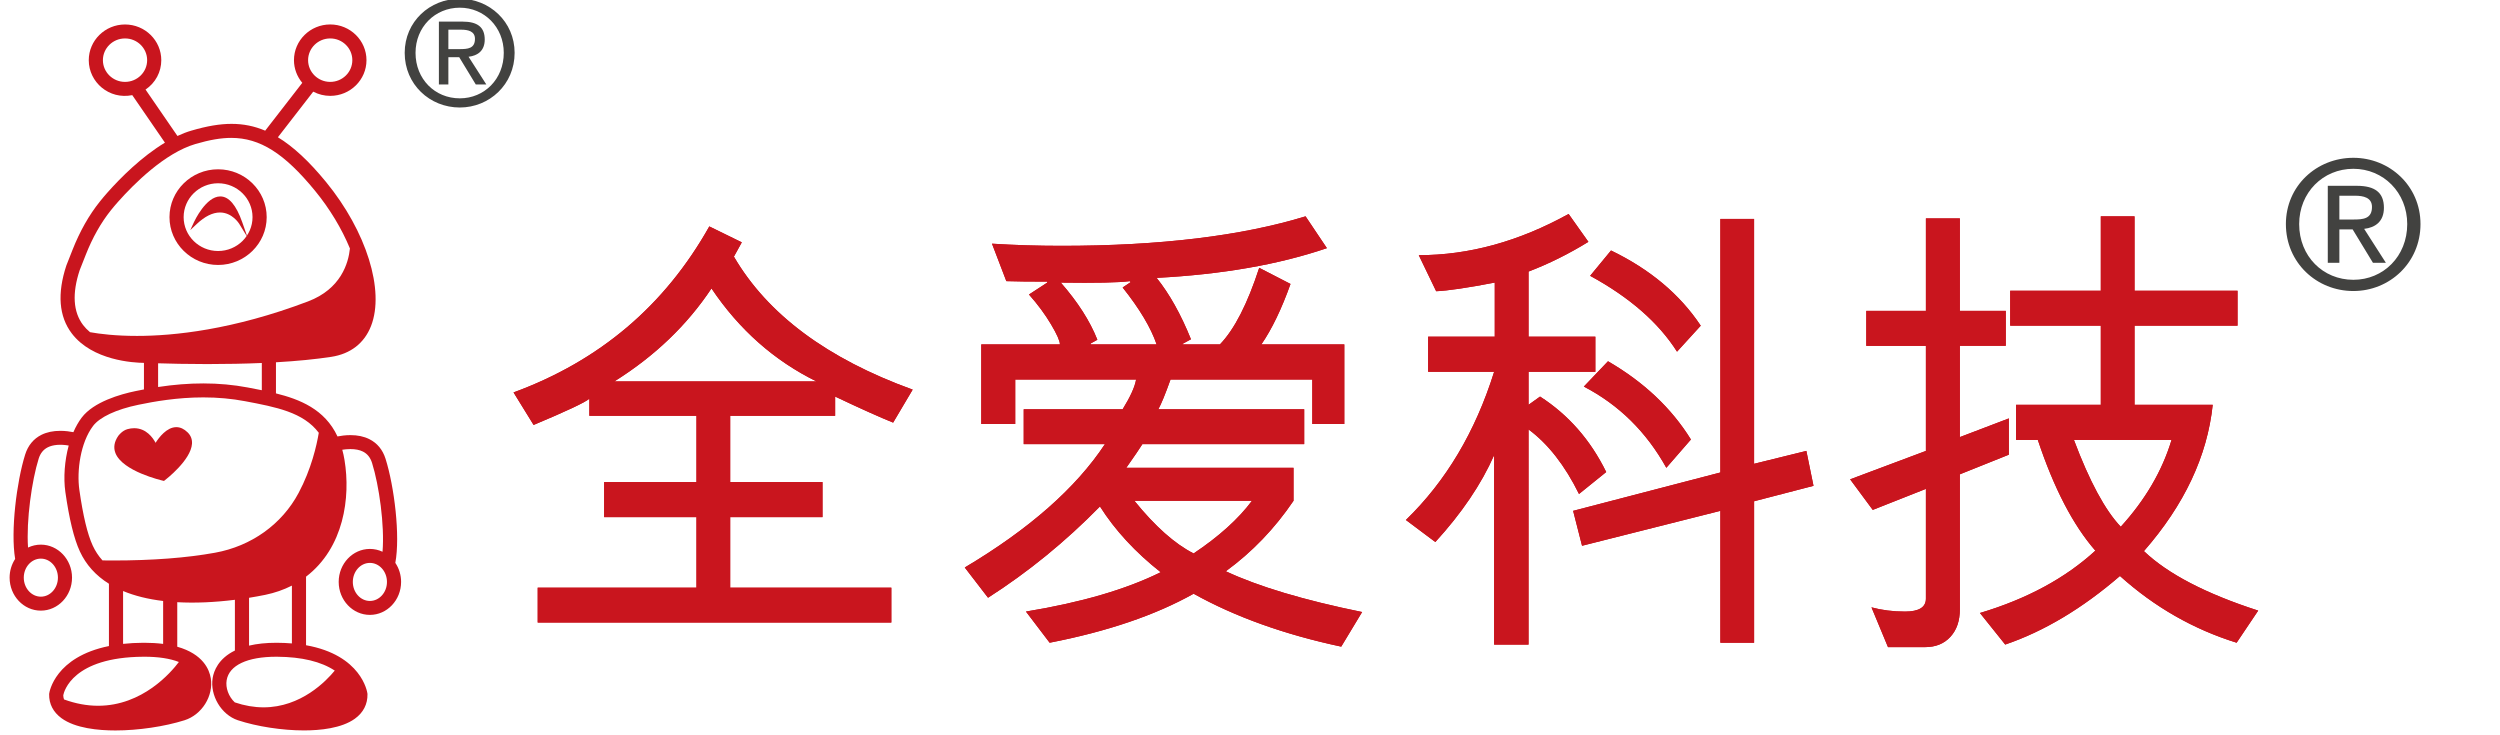 <?xml version="1.0" encoding="utf-8"?>
<!-- Generator: Adobe Illustrator 15.0.0, SVG Export Plug-In . SVG Version: 6.00 Build 0)  -->
<!DOCTYPE svg PUBLIC "-//W3C//DTD SVG 1.1//EN" "http://www.w3.org/Graphics/SVG/1.1/DTD/svg11.dtd">
<svg version="1.1" id="图层_1" xmlns="http://www.w3.org/2000/svg" xmlns:xlink="http://www.w3.org/1999/xlink" x="0px" y="0px"
	 width="204.167px" height="60px" viewBox="0 0 204.167 60" enable-background="new 0 0 204.167 60" xml:space="preserve">
<path fill="#c9151e" d="M17.81,13.826c-2.188,0-3.969,1.752-3.969,3.906s1.781,3.907,3.969,3.907c2.188,0,3.969-1.753,3.969-3.907
	S19.999,13.826,17.81,13.826z M17.81,20.499c-1.551,0-2.813-1.241-2.813-2.766c0-1.525,1.262-2.766,2.813-2.766
	c1.551,0,2.813,1.241,2.813,2.766C20.623,19.258,19.361,20.499,17.81,20.499z"/>
<path fill="#c9151e" d="M32.285,45.968c0.413-2.205-0.084-6.229-0.797-8.496c-0.234-0.744-0.681-1.287-1.329-1.61
	c-0.435-0.218-0.953-0.327-1.539-0.327c-0.41,0-0.786,0.054-1.058,0.108c-1.038-2.234-3.106-3.037-5.025-3.516v-2.54
	c1.733-0.1,3.253-0.25,4.52-0.445c1.572-0.243,2.692-1.112,3.242-2.513c1.138-2.899-0.373-7.741-3.676-11.771
	c-1.387-1.692-2.674-2.887-3.928-3.649l2.886-3.724c0.428,0.226,0.906,0.344,1.387,0.344c1.633,0,2.961-1.308,2.961-2.915
	c0-1.608-1.328-2.917-2.961-2.917c-1.632,0-2.961,1.309-2.961,2.917c0,0.675,0.24,1.327,0.679,1.851l-3.029,3.907
	c-0.881-0.375-1.781-0.556-2.749-0.556c-0.953,0-1.993,0.175-3.275,0.551c-0.368,0.107-0.751,0.254-1.142,0.437l-2.605-3.789
	c0.808-0.547,1.286-1.433,1.286-2.399c0-1.608-1.329-2.917-2.961-2.917c-1.634,0-2.962,1.309-2.962,2.917
	c0,1.797,1.665,3.238,3.553,2.854l2.668,3.881c-1.909,1.149-3.607,2.848-4.705,4.085c-0.219,0.248-0.426,0.493-0.613,0.729
	c-0.884,1.104-1.632,2.427-2.225,3.931l-0.507,1.285C4.662,23.973,4.81,25.84,5.86,27.228c1.683,2.22,5.057,2.398,5.896,2.407v2.168
	c-0.24,0.046-0.471,0.093-0.69,0.137c-1.222,0.253-3.417,0.871-4.396,2.168c-0.254,0.337-0.481,0.736-0.677,1.187
	c-0.274-0.055-0.654-0.11-1.068-0.11c-0.586,0-1.105,0.109-1.541,0.326c-0.648,0.326-1.095,0.867-1.329,1.611
	c-0.696,2.22-1.199,6.246-0.818,8.526c-0.295,0.453-0.452,0.979-0.452,1.527c0,1.485,1.144,2.694,2.549,2.694
	c1.405,0,2.549-1.209,2.549-2.694c0-1.486-1.144-2.696-2.549-2.696c-0.359,0-0.716,0.081-1.044,0.238
	c-0.154-2.208,0.312-5.489,0.868-7.258c0.138-0.442,0.383-0.746,0.746-0.929c0.423-0.213,1.031-0.261,1.708-0.144
	c-0.336,1.229-0.438,2.634-0.275,3.787c0.318,2.228,0.705,3.818,1.185,4.857c0.5,1.085,1.298,1.975,2.375,2.644v5.087
	c-4.406,0.896-4.86,3.747-4.878,3.876l-0.005,0.062c-0.016,0.784,0.331,1.457,1.003,1.95c1.134,0.832,3.022,1.006,4.407,1.006
	c1.854,0,4.017-0.319,5.643-0.833c1.419-0.447,2.383-1.984,2.148-3.427c-0.116-0.712-0.625-1.979-2.738-2.578v-3.637
	c1.436,0.081,3.029,0.014,4.707-0.196v4.144c-1.36,0.663-1.721,1.679-1.814,2.231c-0.241,1.427,0.699,3.012,2.055,3.461
	c1.551,0.513,3.621,0.832,5.401,0.832c1.292,0,3.061-0.166,4.156-0.956c0.689-0.498,1.045-1.189,1.029-2.006l-0.005-0.057
	c-0.018-0.128-0.481-3.129-5.012-3.938v-5.6c3.088-2.361,3.65-6.465,3.141-9.531c-0.046-0.285-0.107-0.559-0.182-0.834
	c0.182-0.028,0.414-0.055,0.663-0.055c0.407,0,0.75,0.067,1.022,0.203c0.363,0.182,0.607,0.486,0.747,0.931
	c0.572,1.82,1.037,5.107,0.855,7.251c-0.322-0.152-0.676-0.23-1.032-0.23c-1.405,0-2.548,1.208-2.548,2.694
	c0,1.485,1.144,2.693,2.548,2.693c1.405,0,2.549-1.208,2.549-2.693C32.757,46.964,32.594,46.427,32.285,45.968z M30.208,49.078
	c-0.769,0-1.394-0.698-1.394-1.554c0-0.856,0.625-1.554,1.394-1.554s1.394,0.697,1.394,1.554
	C31.603,48.38,30.977,49.078,30.208,49.078z M10.211,3.139c0.996,0,1.806,0.796,1.806,1.775c0,0.978-0.81,1.774-1.806,1.774
	c-0.996,0-1.807-0.796-1.807-1.774C8.404,3.935,9.215,3.139,10.211,3.139z M26.968,3.139c0.996,0,1.806,0.796,1.806,1.775
	c0,0.978-0.81,1.774-1.806,1.774s-1.807-0.796-1.807-1.774C25.162,3.935,25.972,3.139,26.968,3.139z M20.339,52.726v-3.906
	c0.454-0.073,0.9-0.155,1.329-0.242c0.776-0.16,1.505-0.415,2.171-0.753v4.722c-0.382-0.032-0.78-0.051-1.186-0.053h-0.092
	C21.735,52.493,20.988,52.572,20.339,52.726z M22.564,53.633l0.082,0.001c2.001,0.014,3.578,0.395,4.692,1.131
	c-0.687,0.841-2.754,3.002-5.814,3.002c-0.768,0-1.559-0.137-2.35-0.406c-0.503-0.468-0.769-1.192-0.664-1.812
	C18.718,54.331,20.195,53.633,22.564,53.633z M14.608,54.062c-0.638,0.849-2.969,3.575-6.599,3.575
	c-0.909,0-1.845-0.174-2.782-0.517c-0.039-0.116-0.059-0.234-0.06-0.344c0.062-0.318,0.771-3.105,6.539-3.143l0.088-0.001
	C12.938,53.633,13.883,53.778,14.608,54.062z M13.323,52.585c-0.474-0.061-0.987-0.092-1.527-0.092h-0.097
	c-0.574,0.003-1.126,0.033-1.647,0.09v-4.317c0.939,0.394,2.038,0.666,3.271,0.814V52.585z M6.784,26.542
	C5.973,25.47,5.88,23.96,6.508,22.063l0.495-1.254c0.551-1.401,1.243-2.625,2.054-3.638c0.189-0.236,0.383-0.466,0.578-0.684
	c1.287-1.45,3.819-3.991,6.326-4.727c1.16-0.34,2.088-0.499,2.921-0.499c2.347,0,4.33,1.251,6.843,4.317
	c1.194,1.457,2.18,3.085,2.852,4.713c-0.121,1.192-0.729,3.303-3.419,4.324c-6.145,2.33-10.987,2.818-13.968,2.818
	c-1.757,0-3.051-0.163-3.837-0.304C7.132,26.947,6.941,26.749,6.784,26.542z M16.607,31.313c-1.186,0-2.396,0.095-3.695,0.292
	v-1.936c0.934,0.03,2.35,0.064,4.023,0.064c1.564,0,3.06-0.03,4.446-0.089v2.224c-0.384-0.078-0.773-0.153-1.166-0.227
	C19.068,31.425,17.853,31.313,16.607,31.313z M16.606,32.454c1.174,0,2.316,0.104,3.392,0.308c2.559,0.484,4.771,0.904,6.036,2.582
	c-0.169,1.015-0.603,2.949-1.648,4.912c-1.368,2.565-3.857,4.346-6.83,4.884c-2.311,0.42-5.114,0.634-8.335,0.634
	c-0.278,0-0.561-0.004-0.851-0.007c-0.327-0.36-0.593-0.768-0.797-1.208c-0.433-0.939-0.789-2.426-1.091-4.544
	c-0.224-1.568,0.089-3.865,1.115-5.225c0.548-0.727,1.899-1.358,3.707-1.733C12.551,32.798,14.455,32.454,16.606,32.454z
	 M3.337,48.728c-0.769,0-1.395-0.697-1.395-1.553c0-0.857,0.626-1.554,1.395-1.554c0.768,0,1.394,0.696,1.394,1.554
	C4.73,48.03,4.105,48.728,3.337,48.728z"/>
<path fill="#C8151E" d="M15.322,35.311c-0.288-0.284-0.598-0.427-0.921-0.427c-0.789,0-1.425,0.853-1.695,1.28
	c-0.221-0.416-0.764-1.194-1.749-1.194c-0.178,0-0.363,0.026-0.55,0.078c-0.434,0.121-0.731,0.525-0.746,0.546
	c-0.332,0.479-0.411,0.952-0.234,1.407c0.581,1.49,3.764,2.228,3.898,2.26l0.065,0.015l0.052-0.039
	c0.088-0.067,2.153-1.657,2.238-2.999C15.702,35.876,15.582,35.566,15.322,35.311z"/>
<path fill="#c9151e" d="M19.782,18.145c-0.491-1.396-1.094-2.104-1.792-2.104c-1.166,0-2.106,2.007-2.146,2.092L15.54,18.79
	l0.527-0.497c0.663-0.623,1.301-0.94,1.897-0.94c0.994,0,1.558,0.903,1.564,0.912l0.69,1.128L19.782,18.145z"/>
<path fill="#424240" d="M36.617,4.011V2.424h1.045c0.547,0,1.127,0.117,1.127,0.748c0,0.797-0.596,0.839-1.249,0.839H36.617z
	 M36.617,4.67h0.885l1.353,2.227h0.861l-1.45-2.262c0.75-0.086,1.32-0.493,1.32-1.406c0-1.015-0.595-1.464-1.81-1.464h-1.933v5.132
	h0.774V4.67z M37.55,8.78c2.415,0,4.477-1.884,4.477-4.464c0-2.552-2.062-4.419-4.477-4.419c-2.448,0-4.5,1.867-4.5,4.419
	C33.049,6.896,35.102,8.78,37.55,8.78z M33.935,4.316c0-2.103,1.586-3.688,3.615-3.688c2.004,0,3.591,1.585,3.591,3.688
	c0,2.146-1.586,3.715-3.591,3.715C35.521,8.032,33.935,6.462,33.935,4.316z"/>
<path fill="#c9151e" d="M164.056,37.133l-4.001,1.604v11.019c0,0.94-0.255,1.689-0.771,2.251c-0.516,0.563-1.206,0.842-2.076,0.842
	h-3.021l-1.349-3.249c0.839,0.228,1.754,0.346,2.739,0.346c1.135,0,1.705-0.354,1.705-1.052v-8.968l-4.34,1.717l-1.847-2.498
	l6.187-2.319v-8.582h-4.868V25.39h4.868v-7.552h2.773v7.552h3.751v2.853h-3.751v7.453l4.001-1.526V37.133z M177.342,35.93h-7.97
	c1.269,3.376,2.542,5.738,3.824,7.088C175.199,40.819,176.583,38.45,177.342,35.93z M184.42,49.866l-1.762,2.623
	c-3.532-1.098-6.713-2.917-9.528-5.45c-3.071,2.649-6.199,4.518-9.371,5.601l-2.064-2.579c3.842-1.148,6.98-2.847,9.426-5.091
	c-1.814-2.074-3.382-5.09-4.699-9.04h-1.778v-2.87h6.921v-6.463h-7.399v-2.851h7.399v-6.078h2.756v6.078h8.412v2.851h-8.412v6.463
	h6.385c-0.442,4.184-2.313,8.164-5.62,11.948C177.039,46.869,180.152,48.488,184.42,49.866z M138.092,35.892l-2.008,2.311
	c-1.627-2.931-3.872-5.143-6.736-6.633l1.972-2.067C134.245,31.199,136.502,33.326,138.092,35.892z M138.894,26.597l-1.936,2.123
	c-1.504-2.37-3.872-4.439-7.096-6.195l1.705-2.069C134.743,21.989,137.189,24.032,138.894,26.597z M148.103,39.676l-4.851,1.26
	v11.554h-2.755V41.72L129.2,44.571l-0.728-2.852l12.024-3.133V17.877h2.755v19.999l4.269-1.052L148.103,39.676z M131.174,38.549
	l-2.222,1.794c-1.147-2.33-2.525-4.093-4.121-5.274V52.64h-2.811V37.171c-1.044,2.369-2.646,4.738-4.801,7.095l-2.404-1.801
	c3.273-3.173,5.675-7.207,7.206-12.102h-5.39v-2.871h5.44v-4.414c-2.254,0.432-3.844,0.667-4.785,0.706l-1.42-2.944
	c4.104,0,8.183-1.122,12.237-3.367l1.615,2.277c-1.591,0.979-3.218,1.789-4.887,2.428v5.314h5.457v2.871h-5.457v2.696l0.94-0.673
	C128.096,33.882,129.893,35.938,131.174,38.549z M102.245,40.897h-9.603c1.693,2.096,3.308,3.525,4.837,4.301
	C99.549,43.814,101.14,42.379,102.245,40.897z M94.457,28.125c-0.467-1.363-1.39-2.91-2.774-4.646l0.656-0.438l-0.073-0.079
	c-0.899,0.118-2.78,0.158-5.633,0.118c1.384,1.58,2.38,3.134,2.986,4.667l-0.552,0.307v0.072H94.457z M111.24,49.982l-1.706,2.827
	c-4.65-0.992-8.668-2.436-12.055-4.321c-3.12,1.749-7.035,3.081-11.757,4.001l-1.936-2.545c4.503-0.738,8.176-1.81,11.004-3.212
	c-2.07-1.631-3.728-3.427-4.959-5.371c-2.81,2.865-5.857,5.353-9.141,7.454l-1.9-2.469c5.263-3.132,9.081-6.494,11.448-10.077
	h-6.635v-2.845h8.08c0.625-1.012,0.995-1.821,1.099-2.428h-9.87v3.628h-2.774v-6.5h6.422c0-0.281-0.243-0.823-0.723-1.632
	c-0.479-0.81-1.08-1.625-1.803-2.44l1.494-0.974v-0.078c-1.444,0-2.561-0.013-3.344-0.04l-1.171-3.06
	c1.845,0.117,3.733,0.176,5.651,0.176c8.067,0,14.713-0.803,19.958-2.409l1.742,2.598c-3.927,1.339-8.558,2.148-13.906,2.428
	c1.044,1.3,1.979,2.97,2.805,5.013l-0.692,0.379v0.039h3.059c1.19-1.234,2.252-3.322,3.206-6.253l2.556,1.318
	c-0.734,2.057-1.53,3.701-2.379,4.935h6.774v6.5h-2.616v-3.628H95.592c-0.426,1.193-0.759,2.002-0.996,2.428h11.915v2.845H93.297
	c-0.2,0.321-0.637,0.968-1.317,1.933h13.658v2.695c-1.536,2.271-3.381,4.189-5.53,5.756C102.767,47.9,106.475,49.01,111.24,49.982z
	 M66.674,31.146c-3.448-1.696-6.307-4.223-8.57-7.591c-1.992,2.996-4.632,5.528-7.928,7.591H66.674z M74.535,31.819l-1.596,2.695
	c-1.081-0.438-2.659-1.143-4.735-2.128v1.572h-8.571v5.412h7.539v2.864h-7.539v5.757h13.16v2.852H43.912v-2.852h12.966v-5.757h-7.54
	v-2.864h7.54v-5.412H48.13v-1.396c-0.358,0.308-1.875,1.018-4.552,2.142l-1.639-2.656c7.029-2.579,12.359-7.095,15.988-13.558
	l2.653,1.3l-0.644,1.168C62.686,25.67,67.555,29.293,74.535,31.819z"/>
<path fill="#c9151e" d="M164.056,37.133l-4.001,1.604v11.019c0,0.94-0.255,1.689-0.771,2.251c-0.516,0.563-1.206,0.842-2.076,0.842
	h-3.021l-1.349-3.249c0.839,0.228,1.754,0.346,2.739,0.346c1.135,0,1.705-0.354,1.705-1.052v-8.968l-4.34,1.717l-1.847-2.498
	l6.187-2.319v-8.582h-4.868V25.39h4.868v-7.552h2.773v7.552h3.751v2.853h-3.751v7.453l4.001-1.526V37.133z M177.342,35.93h-7.97
	c1.269,3.376,2.542,5.738,3.824,7.088C175.199,40.819,176.583,38.45,177.342,35.93z M184.42,49.866l-1.762,2.623
	c-3.532-1.098-6.713-2.917-9.528-5.45c-3.071,2.649-6.199,4.518-9.371,5.601l-2.064-2.579c3.842-1.148,6.98-2.847,9.426-5.091
	c-1.814-2.074-3.382-5.09-4.699-9.04h-1.778v-2.87h6.921v-6.463h-7.399v-2.851h7.399v-6.078h2.756v6.078h8.412v2.851h-8.412v6.463
	h6.385c-0.442,4.184-2.313,8.164-5.62,11.948C177.039,46.869,180.152,48.488,184.42,49.866z M138.092,35.892l-2.008,2.311
	c-1.627-2.931-3.872-5.143-6.736-6.633l1.972-2.067C134.245,31.199,136.502,33.326,138.092,35.892z M138.894,26.597l-1.936,2.123
	c-1.504-2.37-3.872-4.439-7.096-6.195l1.705-2.069C134.743,21.989,137.189,24.032,138.894,26.597z M148.103,39.676l-4.851,1.26
	v11.554h-2.755V41.72L129.2,44.571l-0.728-2.852l12.024-3.133V17.877h2.755v19.999l4.269-1.052L148.103,39.676z M131.174,38.549
	l-2.222,1.794c-1.147-2.33-2.525-4.093-4.121-5.274V52.64h-2.811V37.171c-1.044,2.369-2.646,4.738-4.801,7.095l-2.404-1.801
	c3.273-3.173,5.675-7.207,7.206-12.102h-5.39v-2.871h5.44v-4.414c-2.254,0.432-3.844,0.667-4.785,0.706l-1.42-2.944
	c4.104,0,8.183-1.122,12.237-3.367l1.615,2.277c-1.591,0.979-3.218,1.789-4.887,2.428v5.314h5.457v2.871h-5.457v2.696l0.94-0.673
	C128.096,33.882,129.893,35.938,131.174,38.549z M102.245,40.897h-9.603c1.693,2.096,3.308,3.525,4.837,4.301
	C99.549,43.814,101.14,42.379,102.245,40.897z M94.457,28.125c-0.467-1.363-1.39-2.91-2.774-4.646l0.656-0.438l-0.073-0.079
	c-0.899,0.118-2.78,0.158-5.633,0.118c1.384,1.58,2.38,3.134,2.986,4.667l-0.552,0.307v0.072H94.457z M111.24,49.982l-1.706,2.827
	c-4.65-0.992-8.668-2.436-12.055-4.321c-3.12,1.749-7.035,3.081-11.757,4.001l-1.936-2.545c4.503-0.738,8.176-1.81,11.004-3.212
	c-2.07-1.631-3.728-3.427-4.959-5.371c-2.81,2.865-5.857,5.353-9.141,7.454l-1.9-2.469c5.263-3.132,9.081-6.494,11.448-10.077
	h-6.635v-2.845h8.08c0.625-1.012,0.995-1.821,1.099-2.428h-9.87v3.628h-2.774v-6.5h6.422c0-0.281-0.243-0.823-0.723-1.632
	c-0.479-0.81-1.08-1.625-1.803-2.44l1.494-0.974v-0.078c-1.444,0-2.561-0.013-3.344-0.04l-1.171-3.06
	c1.845,0.117,3.733,0.176,5.651,0.176c8.067,0,14.713-0.803,19.958-2.409l1.742,2.598c-3.927,1.339-8.558,2.148-13.906,2.428
	c1.044,1.3,1.979,2.97,2.805,5.013l-0.692,0.379v0.039h3.059c1.19-1.234,2.252-3.322,3.206-6.253l2.556,1.318
	c-0.734,2.057-1.53,3.701-2.379,4.935h6.774v6.5h-2.616v-3.628H95.592c-0.426,1.193-0.759,2.002-0.996,2.428h11.915v2.845H93.297
	c-0.2,0.321-0.637,0.968-1.317,1.933h13.658v2.695c-1.536,2.271-3.381,4.189-5.53,5.756C102.767,47.9,106.475,49.01,111.24,49.982z
	 M66.674,31.146c-3.448-1.696-6.307-4.223-8.57-7.591c-1.992,2.996-4.632,5.528-7.928,7.591H66.674z M74.535,31.819l-1.596,2.695
	c-1.081-0.438-2.659-1.143-4.735-2.128v1.572h-8.571v5.412h7.539v2.864h-7.539v5.757h13.16v2.852H43.912v-2.852h12.966v-5.757h-7.54
	v-2.864h7.54v-5.412H48.13v-1.396c-0.358,0.308-1.875,1.018-4.552,2.142l-1.639-2.656c7.029-2.579,12.359-7.095,15.988-13.558
	l2.653,1.3l-0.644,1.168C62.686,25.67,67.555,29.293,74.535,31.819z"/>
<path fill="#424240" d="M191.049,17.927v-1.943h1.282c0.669,0,1.381,0.143,1.381,0.916c0,0.977-0.73,1.027-1.528,1.027H191.049z
	 M191.049,18.734h1.084l1.657,2.726h1.056l-1.774-2.77c0.916-0.104,1.615-0.602,1.615-1.721c0-1.242-0.729-1.794-2.217-1.794h-2.367
	v6.285h0.946V18.734z M192.192,23.767c2.958,0,5.482-2.307,5.482-5.467c0-3.125-2.524-5.413-5.482-5.413
	c-2.997,0-5.511,2.288-5.511,5.413C186.682,21.46,189.195,23.767,192.192,23.767z M187.766,18.3c0-2.573,1.942-4.515,4.427-4.515
	c2.456,0,4.398,1.942,4.398,4.515c0,2.627-1.942,4.55-4.398,4.55C189.708,22.85,187.766,20.927,187.766,18.3z"/>
</svg>
